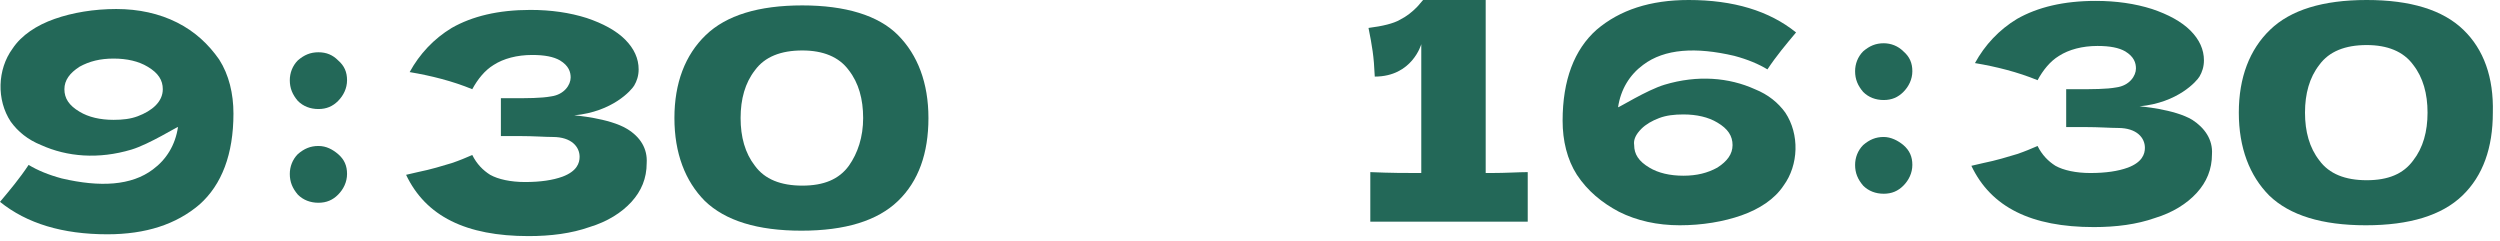 <?xml version="1.0" encoding="utf-8"?>
<svg xmlns="http://www.w3.org/2000/svg" fill="none" height="100%" overflow="visible" preserveAspectRatio="none" style="display: block;" viewBox="0 0 228 22" width="100%">
<g id="Group">
<path d="M16.152 2.055C14.52 1.233 12.644 0.822 10.605 0.822C8.565 0.822 6.608 1.151 4.976 1.726C3.345 2.301 1.958 3.205 1.142 4.438C-0.245 6.328 -0.326 9.122 0.979 11.094C1.631 11.998 2.529 12.738 3.752 13.231C6.118 14.3 8.973 14.546 11.991 13.642C13.623 13.149 16.233 11.505 16.233 11.588C15.989 13.231 15.173 14.546 13.949 15.45C11.991 16.929 9.136 17.094 5.629 16.272C4.405 15.943 3.426 15.532 2.61 15.039C1.795 16.272 0.897 17.34 0 18.409C2.447 20.381 5.71 21.367 9.789 21.367C13.297 21.367 16.07 20.463 18.191 18.655C20.23 16.847 21.291 14.053 21.291 10.355C21.291 8.547 20.883 6.821 19.986 5.424C19.007 4.027 17.783 2.876 16.152 2.055ZM14.194 9.615C13.786 10.026 13.215 10.355 12.562 10.601C11.91 10.848 11.176 10.93 10.36 10.93C9.136 10.93 8.076 10.684 7.26 10.19C6.281 9.615 5.873 8.958 5.873 8.136C5.873 7.314 6.363 6.657 7.26 6.081C8.157 5.588 9.136 5.342 10.36 5.342C11.584 5.342 12.644 5.588 13.46 6.081C14.439 6.657 14.847 7.314 14.847 8.136C14.847 8.711 14.602 9.204 14.194 9.615Z" fill="#236858" id="Vector"/>
<path d="M147.649 19.312C149.281 20.134 151.157 20.545 153.196 20.545C155.235 20.545 157.193 20.216 158.825 19.641C160.456 19.066 161.843 18.162 162.659 16.929C164.045 15.039 164.127 12.245 162.822 10.273C162.169 9.369 161.272 8.629 160.048 8.136C157.683 7.068 154.828 6.821 151.809 7.725C150.178 8.218 147.567 9.862 147.567 9.78C147.812 8.136 148.628 6.821 149.852 5.917C151.809 4.438 154.664 4.273 158.172 5.095C159.396 5.424 160.375 5.835 161.19 6.328C162.006 5.095 162.903 4.027 163.801 2.959C161.353 0.986 158.091 -3.54856e-07 154.012 -3.54856e-07C150.504 -3.54856e-07 147.731 0.904 145.61 2.712C143.57 4.52 142.51 7.314 142.51 11.012C142.51 12.82 142.918 14.546 143.815 15.943C144.794 17.422 146.099 18.491 147.649 19.312ZM149.688 11.752C150.096 11.341 150.667 11.012 151.32 10.766C151.972 10.519 152.707 10.437 153.522 10.437C154.746 10.437 155.806 10.684 156.622 11.177C157.601 11.752 158.009 12.409 158.009 13.231C158.009 14.053 157.52 14.71 156.622 15.286C155.725 15.779 154.746 16.025 153.522 16.025C152.299 16.025 151.238 15.779 150.423 15.286C149.444 14.71 149.036 14.053 149.036 13.231C148.954 12.738 149.199 12.245 149.688 11.752Z" fill="#236858" id="Vector_2"/>
<path d="M29.04 13.313C28.306 13.313 27.735 13.56 27.164 14.053C26.675 14.546 26.43 15.203 26.43 15.861C26.43 16.601 26.675 17.176 27.164 17.751C27.654 18.244 28.306 18.491 29.04 18.491C29.774 18.491 30.346 18.244 30.835 17.751C31.324 17.258 31.651 16.601 31.651 15.861C31.651 15.121 31.406 14.546 30.835 14.053C30.346 13.642 29.774 13.313 29.04 13.313Z" fill="#236858" id="Vector_3"/>
<path d="M29.04 4.767C28.306 4.767 27.735 5.013 27.164 5.506C26.675 5.999 26.43 6.657 26.43 7.314C26.43 8.054 26.675 8.629 27.164 9.204C27.654 9.697 28.306 9.944 29.04 9.944C29.774 9.944 30.346 9.697 30.835 9.204C31.324 8.711 31.651 8.054 31.651 7.314C31.651 6.574 31.406 5.999 30.835 5.506C30.346 5.013 29.774 4.767 29.04 4.767Z" fill="#236858" id="Vector_4"/>
<path d="M57.183 11.752C55.552 10.766 52.37 10.519 52.37 10.519C55.878 10.191 57.591 8.218 57.836 7.807C58.081 7.396 58.244 6.903 58.244 6.328C58.244 5.342 57.836 4.438 57.02 3.616C56.205 2.794 54.981 2.137 53.513 1.644C51.963 1.151 50.25 0.904 48.373 0.904C45.437 0.904 43.071 1.479 41.195 2.548C39.563 3.534 38.258 4.931 37.361 6.575C39.319 6.903 41.276 7.396 43.071 8.136C43.56 7.232 44.213 6.41 45.029 5.917C45.926 5.342 47.15 5.013 48.537 5.013C49.679 5.013 50.494 5.177 51.065 5.506C51.881 5.999 52.044 6.575 52.044 7.068C52.044 7.725 51.473 8.629 50.25 8.793C49.352 8.958 48.129 8.958 46.579 8.958H45.681V12.409H47.395C48.7 12.409 49.679 12.492 50.413 12.492C52.126 12.492 52.86 13.396 52.86 14.3C52.86 14.875 52.615 15.614 51.31 16.108C50.413 16.436 49.271 16.601 47.884 16.601C46.579 16.601 45.437 16.354 44.703 15.943C44.05 15.532 43.479 14.957 43.071 14.135C42.5 14.382 41.929 14.628 41.195 14.875C40.379 15.121 39.319 15.45 38.095 15.697L37.035 15.943C38.829 19.724 42.5 21.532 48.21 21.532C50.25 21.532 52.126 21.285 53.757 20.71C55.389 20.217 56.694 19.395 57.591 18.409C58.489 17.422 58.978 16.272 58.978 14.875C59.06 13.56 58.407 12.492 57.183 11.752Z" fill="#236858" id="Vector_5"/>
<path d="M199.938 10.93C198.307 9.944 195.125 9.697 195.125 9.697C198.633 9.369 200.346 7.396 200.591 6.985C200.836 6.575 200.999 6.081 200.999 5.506C200.999 4.52 200.591 3.616 199.775 2.794C198.959 1.972 197.736 1.315 196.267 0.822C194.717 0.329 193.004 0.082 191.128 0.082C188.192 0.082 185.826 0.658 183.95 1.726C182.318 2.712 181.013 4.109 180.116 5.753C182.073 6.081 184.031 6.575 185.826 7.314C186.315 6.41 186.968 5.588 187.784 5.095C188.681 4.52 189.905 4.191 191.291 4.191C192.433 4.191 193.249 4.356 193.82 4.684C194.636 5.177 194.799 5.753 194.799 6.246C194.799 6.903 194.228 7.807 193.004 7.972C192.107 8.136 190.883 8.136 189.334 8.136H188.436V11.588H190.149C191.455 11.588 192.433 11.67 193.168 11.67C194.881 11.67 195.615 12.574 195.615 13.478C195.615 14.053 195.37 14.793 194.065 15.286C193.168 15.614 192.026 15.779 190.639 15.779C189.334 15.779 188.192 15.532 187.457 15.121C186.805 14.71 186.234 14.135 185.826 13.313C185.255 13.56 184.684 13.806 183.95 14.053C183.134 14.3 182.073 14.628 180.85 14.875L179.789 15.121C181.584 18.902 185.255 20.71 190.965 20.71C193.004 20.71 194.881 20.463 196.512 19.888C198.144 19.395 199.449 18.573 200.346 17.587C201.243 16.601 201.733 15.45 201.733 14.053C201.814 12.738 201.08 11.67 199.938 10.93Z" fill="#236858" id="Vector_6"/>
<path d="M73.172 0.493C69.175 0.493 66.238 1.397 64.362 3.205C62.486 5.013 61.507 7.561 61.507 10.766C61.507 13.971 62.486 16.518 64.28 18.326C66.157 20.134 69.093 21.038 73.09 21.038C77.088 21.038 80.024 20.134 81.9 18.326C83.777 16.518 84.674 13.971 84.674 10.766C84.674 7.561 83.695 5.013 81.9 3.205C80.106 1.397 77.088 0.493 73.172 0.493ZM77.414 15.121C76.516 16.354 75.13 16.929 73.172 16.929C71.214 16.929 69.746 16.354 68.849 15.121C67.951 13.971 67.543 12.491 67.543 10.766C67.543 9.04 67.951 7.561 68.849 6.41C69.746 5.177 71.214 4.602 73.172 4.602C75.048 4.602 76.516 5.177 77.414 6.41C78.311 7.561 78.719 9.04 78.719 10.766C78.719 12.491 78.23 13.971 77.414 15.121Z" fill="#236858" id="Vector_7"/>
<path d="M135.332 -3.54856e-07H129.785C129.621 0.164 129.458 0.411 129.213 0.657C128.806 1.068 128.316 1.479 127.664 1.808C127.093 2.137 126.114 2.383 124.808 2.548C125.135 4.191 125.298 5.095 125.379 6.985C128.806 6.985 129.621 4.027 129.621 4.027V15.779H129.213C128.235 15.779 126.848 15.779 124.972 15.697V20.216H139.329V15.697C138.513 15.697 137.371 15.779 135.984 15.779H135.495V-3.54856e-07H135.332Z" fill="#236858" id="Vector_8"/>
<path d="M171.795 12.492C171.061 12.492 170.49 12.738 169.919 13.231C169.429 13.724 169.185 14.382 169.185 15.039C169.185 15.779 169.429 16.354 169.919 16.929C170.408 17.422 171.061 17.669 171.795 17.669C172.529 17.669 173.1 17.422 173.59 16.929C174.079 16.436 174.406 15.779 174.406 15.039C174.406 14.299 174.161 13.724 173.59 13.231C173.1 12.82 172.448 12.492 171.795 12.492Z" fill="#236858" id="Vector_9"/>
<path d="M171.795 3.945C171.061 3.945 170.49 4.191 169.919 4.684C169.429 5.177 169.185 5.835 169.185 6.492C169.185 7.232 169.429 7.807 169.919 8.382C170.408 8.876 171.061 9.122 171.795 9.122C172.529 9.122 173.1 8.876 173.59 8.382C174.079 7.889 174.406 7.232 174.406 6.492C174.406 5.753 174.161 5.177 173.59 4.684C173.1 4.191 172.448 3.945 171.795 3.945Z" fill="#236858" id="Vector_10"/>
<path d="M224.655 2.712C222.779 0.904 219.842 -3.54856e-07 215.845 -3.54856e-07C211.848 -3.54856e-07 208.911 0.904 207.035 2.712C205.159 4.52 204.18 7.068 204.18 10.273C204.18 13.478 205.159 16.025 206.954 17.833C208.83 19.641 211.766 20.545 215.764 20.545C219.761 20.545 222.697 19.641 224.574 17.833C226.45 16.025 227.347 13.478 227.347 10.273C227.429 7.068 226.531 4.52 224.655 2.712ZM220.087 14.628C219.19 15.861 217.803 16.436 215.845 16.436C213.887 16.436 212.419 15.861 211.522 14.628C210.624 13.478 210.216 11.998 210.216 10.273C210.216 8.547 210.624 7.068 211.522 5.917C212.419 4.684 213.887 4.109 215.845 4.109C217.721 4.109 219.19 4.684 220.087 5.917C220.984 7.068 221.392 8.547 221.392 10.273C221.392 11.998 220.984 13.478 220.087 14.628Z" fill="#236858" id="Vector_11"/>
</g>
</svg>